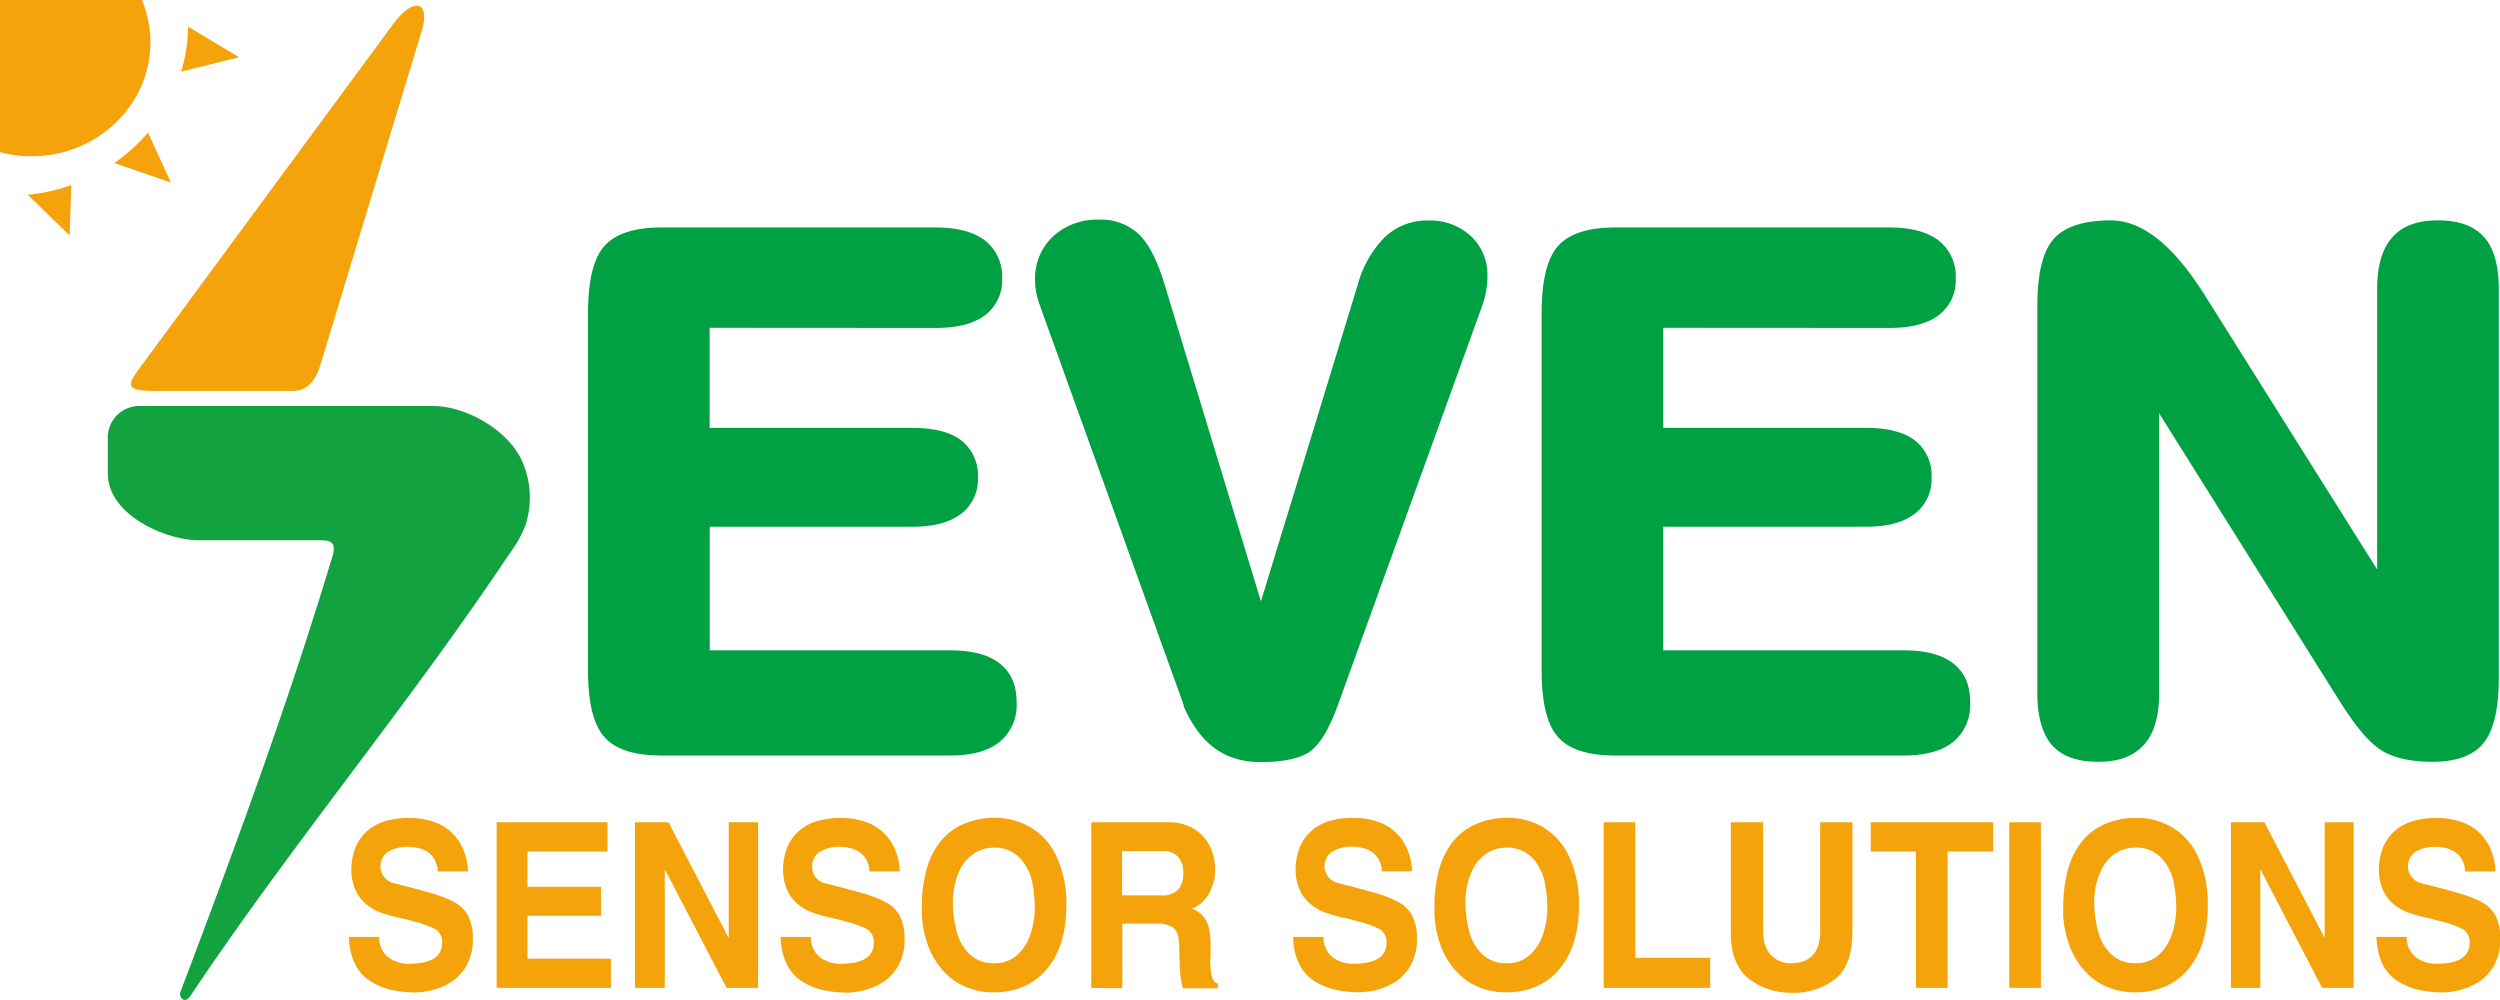 <svg xmlns="http://www.w3.org/2000/svg" id="katman_1" data-name="katman 1" viewBox="0 0 521.8 208.72"><defs><style>.cls-1{fill:#00a142;}.cls-1,.cls-3,.cls-4{fill-rule:evenodd;}.cls-2,.cls-4{fill:#f5a30a;}.cls-3{fill:#12a340;}</style></defs><path class="cls-1" d="M532.9,435.45V376.86c0-3.6.59-7.79,3.09-10.66s6-3.62,9.65-3.62,7.24.83,9.65,3.57,3,7.14,3,10.71v81c0,4.13-.38,10.19-3.05,13.65-2.5,3.23-6.78,4.07-10.78,4.07-3.49,0-7.34-.45-10.37-2.21-3.48-2-6.93-7.15-9-10.41l-37.7-60.12v58.47c0,3.6-.58,7.81-3.12,10.66s-6,3.61-9.62,3.61-7.29-.8-9.68-3.55-3-7.16-3-10.72V380.61c0-4.23.38-10.65,3.35-14.08,2.83-3.26,7.85-3.95,12-3.95,8.63,0,15.4,9.06,19.39,15.27l1.25,2ZM383.9,385v20.89h42.3c3.41,0,7.33.48,10.11,2.53a9.24,9.24,0,0,1,3.58,7.86,9,9,0,0,1-3.67,7.66c-2.8,2.05-6.57,2.58-10,2.58H383.9v25.8h50.2c3.49,0,7.48.53,10.27,2.7s3.58,5.09,3.58,8.26a9.92,9.92,0,0,1-3.63,8.22c-2.81,2.2-6.68,2.77-10.22,2.77H373.86c-4.19,0-9.21-.68-12-3.94-3-3.43-3.35-9.85-3.35-14.08V382.16c0-4.24.37-10.71,3.35-14.15,2.83-3.26,7.85-3.95,12-3.95h57.23c3.49,0,7.38.54,10.2,2.66a9.46,9.46,0,0,1,3.65,8,9.06,9.06,0,0,1-3.67,7.73c-2.82,2.06-6.72,2.58-10.18,2.58ZM283.79,463.71l-29.94-83.2a20.8,20.8,0,0,1-.78-2.63,13.06,13.06,0,0,1-.29-2.78,12.06,12.06,0,0,1,3.75-9.18,13.59,13.59,0,0,1,9.62-3.49,11.49,11.49,0,0,1,8.36,3.11c2.61,2.59,4.24,6.92,5.26,10.29l20.15,66.27L320.13,376a22.53,22.53,0,0,1,5.63-9.91,12.86,12.86,0,0,1,9.08-3.49,12.55,12.55,0,0,1,8.88,3.24,11,11,0,0,1,3.48,8.33,17.46,17.46,0,0,1-.28,3.14,20.13,20.13,0,0,1-.86,3.22l-30,83c-1.11,3.07-3.22,8.25-6.21,10.11-2.7,1.68-6.81,2-10,2-8.29,0-12.94-4.66-16-11.52A2.4,2.4,0,0,1,283.79,463.71ZM184.86,385v20.89h42.3c3.41,0,7.33.48,10.11,2.53a9.24,9.24,0,0,1,3.58,7.86,9,9,0,0,1-3.67,7.66c-2.8,2.05-6.57,2.58-10,2.58h-42.3v25.8h50.2c3.49,0,7.48.53,10.27,2.7s3.58,5.09,3.58,8.26a9.92,9.92,0,0,1-3.63,8.22c-2.81,2.2-6.68,2.77-10.22,2.77H174.82c-4.19,0-9.21-.68-12-3.94-3-3.43-3.35-9.85-3.35-14.08V382.16c0-4.24.37-10.71,3.35-14.15,2.83-3.26,7.85-3.95,12-3.95h57.23c3.49,0,7.38.54,10.2,2.66a9.46,9.46,0,0,1,3.65,8,9.06,9.06,0,0,1-3.67,7.73c-2.82,2.06-6.72,2.58-10.18,2.58Z" transform="translate(-36.74 -316.58)"></path><path class="cls-2" d="M532.73,512.14h6.34a5.18,5.18,0,0,0,1.84,4.2,6.93,6.93,0,0,0,4.38,1.39q6.8,0,6.9-4.22a3.11,3.11,0,0,0-1.31-2.93,18.4,18.4,0,0,0-4.37-1.61c-1.22-.36-2.23-.61-3-.78a30.63,30.63,0,0,1-4.21-1.17,10.13,10.13,0,0,1-3.07-1.83,8.2,8.2,0,0,1-2.19-3,11.13,11.13,0,0,1-.79-4.4,13,13,0,0,1,.89-4.36,9.13,9.13,0,0,1,2.29-3.29,10.12,10.12,0,0,1,3.7-2.11,16.18,16.18,0,0,1,5-.71,15.27,15.27,0,0,1,5.85,1,10,10,0,0,1,3.82,2.66,10.87,10.87,0,0,1,2.08,3.63,13.75,13.75,0,0,1,.73,3.86h-6.31c-.28-3.43-2.47-5.14-6.55-5.14a7.7,7.7,0,0,0-3.77,1,3.64,3.64,0,0,0,.84,6.51l3.89,1q2.45.64,3.63,1a24.89,24.89,0,0,1,5.33,2,7.06,7.06,0,0,1,2.94,2.86,10,10,0,0,1,1,4.74,11,11,0,0,1-1.45,5.9,9.72,9.72,0,0,1-3.52,3.47,14.18,14.18,0,0,1-4,1.53,16.32,16.32,0,0,1-3.09.39q-6.4-.07-10-2.82t-3.78-8.78m-30.39,10.63V488.21h7l12.48,24h.08v-24H528v34.56h-6.59l-12.81-24.61h-.09v24.61Zm-28.52-18.12a24,24,0,0,0,.82,6.44,9.92,9.92,0,0,0,2.76,4.72,7.12,7.12,0,0,0,5,1.82,7,7,0,0,0,4.92-1.78,10.07,10.07,0,0,0,2.76-4.45,17.41,17.41,0,0,0,.85-5.26,27.78,27.78,0,0,0-.55-5.46,10.64,10.64,0,0,0-2.48-4.93,7.21,7.21,0,0,0-5.69-2.24,7.31,7.31,0,0,0-3.76,1.07,8.47,8.47,0,0,0-3.15,3.55A15.88,15.88,0,0,0,473.82,504.65Zm-6.48,2.66V506a30.16,30.16,0,0,1,.87-7.5,16.72,16.72,0,0,1,2.72-5.89,12.64,12.64,0,0,1,4.76-3.88,16.47,16.47,0,0,1,6.89-1.46,14.77,14.77,0,0,1,7.32,1.9,13.7,13.7,0,0,1,5.51,6.06,23.16,23.16,0,0,1,2.09,10.44,24.81,24.81,0,0,1-1.06,7.57,16.55,16.55,0,0,1-3.05,5.68,12.93,12.93,0,0,1-4.82,3.57,15.29,15.29,0,0,1-6.16,1.21,14.68,14.68,0,0,1-6.14-1.24,13.07,13.07,0,0,1-4.73-3.55,16.36,16.36,0,0,1-3-5.24A22.39,22.39,0,0,1,467.34,507.31Zm-11.28,15.46V488.21h6.61v34.56Zm-19.46,0V494.31h-9.44v-6.1h25.55v6.1h-9.5v28.46ZM398,511.34V488.21h6.73v22.45c0,2.46.57,4.23,1.71,5.33a5.47,5.47,0,0,0,3.93,1.64q6.28,0,6.28-6.69V488.21h6.73V511q0,7-3.54,9.88a14.16,14.16,0,0,1-9.28,2.91,14.33,14.33,0,0,1-8.9-3Q398,517.79,398,511.34Zm-26.54,11.43V488.21h6.61v28.28h15.62v6.28ZM342.6,504.65a23.58,23.58,0,0,0,.83,6.44,9.83,9.83,0,0,0,2.75,4.72,7.16,7.16,0,0,0,5,1.82,6.93,6.93,0,0,0,4.91-1.78,10.07,10.07,0,0,0,2.76-4.45,17.11,17.11,0,0,0,.85-5.26,27,27,0,0,0-.55-5.46,10.46,10.46,0,0,0-2.48-4.93,7.19,7.19,0,0,0-5.68-2.24,7.35,7.35,0,0,0-3.77,1.07,8.52,8.52,0,0,0-3.14,3.55A15.71,15.71,0,0,0,342.6,504.65Zm-6.47,2.66V506a30.66,30.66,0,0,1,.86-7.5,16.73,16.73,0,0,1,2.73-5.89,12.69,12.69,0,0,1,4.75-3.88,16.47,16.47,0,0,1,6.89-1.46,14.81,14.81,0,0,1,7.33,1.9,13.74,13.74,0,0,1,5.5,6.06,23.15,23.15,0,0,1,2.1,10.44,25.12,25.12,0,0,1-1.06,7.57,16.4,16.4,0,0,1-3.06,5.68,12.9,12.9,0,0,1-4.81,3.57,15.35,15.35,0,0,1-6.16,1.21,14.72,14.72,0,0,1-6.15-1.24,13.12,13.12,0,0,1-4.72-3.55,16.58,16.58,0,0,1-3-5.24A22.39,22.39,0,0,1,336.13,507.31Zm-29.49,4.83H313a5.18,5.18,0,0,0,1.84,4.2,6.94,6.94,0,0,0,4.39,1.39c4.53,0,6.82-1.41,6.9-4.22a3.12,3.12,0,0,0-1.32-2.93,18.23,18.23,0,0,0-4.37-1.61c-1.22-.36-2.23-.61-3-.78A30.63,30.63,0,0,1,313.2,507a10.37,10.37,0,0,1-3.07-1.83,8.07,8.07,0,0,1-2.18-3,11,11,0,0,1-.79-4.4,12.75,12.75,0,0,1,.88-4.36,9.15,9.15,0,0,1,2.3-3.29A10,10,0,0,1,314,488a16.11,16.11,0,0,1,5-.71,15.36,15.36,0,0,1,5.86,1,10,10,0,0,1,3.81,2.66,11.07,11.07,0,0,1,2.09,3.63,14.1,14.1,0,0,1,.72,3.86h-6.3q-.44-5.15-6.56-5.14a7.73,7.73,0,0,0-3.77,1,3.64,3.64,0,0,0,.85,6.51l3.88,1c1.64.43,2.85.77,3.64,1a24.58,24.58,0,0,1,5.32,2,7,7,0,0,1,2.94,2.86,10,10,0,0,1,1,4.74,11,11,0,0,1-1.45,5.9,9.64,9.64,0,0,1-3.52,3.47,14,14,0,0,1-4,1.53,16.32,16.32,0,0,1-3.09.39q-6.41-.07-10-2.82T306.64,512.14Zm-35.7-8.68h8.18a4.45,4.45,0,0,0,3.6-1.26,5.42,5.42,0,0,0,1-3.55,4.82,4.82,0,0,0-1-3.14,4.16,4.16,0,0,0-3.43-1.29h-8.35Zm-6.43,19.31V488.21h15.95A10.1,10.1,0,0,1,286,489.6a8.71,8.71,0,0,1,3.27,3.61,11.2,11.2,0,0,1,1.1,4.67,10.29,10.29,0,0,1-1.29,5.18,6.85,6.85,0,0,1-3.56,3.17A5.43,5.43,0,0,1,288,508a6.26,6.26,0,0,1,1.13,2.55,17.85,17.85,0,0,1,.29,3.43v1.45a10.74,10.74,0,0,1-.09,1.58c0,.9.08,1.7.16,2.38a5.19,5.19,0,0,0,.43,1.66,1.41,1.41,0,0,0,1,.81v1h-7.27a14.26,14.26,0,0,1-.51-2.57c-.1-.93-.16-2-.19-3.1s-.06-2.14-.09-3a11.06,11.06,0,0,0-.33-2.66,2.67,2.67,0,0,0-1.33-1.57,6.54,6.54,0,0,0-3.21-.61h-7v13.49Zm-28.89-18.12a23.59,23.59,0,0,0,.82,6.44,9.92,9.92,0,0,0,2.76,4.72,7.12,7.12,0,0,0,5,1.82,6.93,6.93,0,0,0,4.91-1.78,10,10,0,0,0,2.77-4.45,17.4,17.4,0,0,0,.84-5.26,27.77,27.77,0,0,0-.54-5.46,10.64,10.64,0,0,0-2.48-4.93,7.22,7.22,0,0,0-5.69-2.24,7.31,7.31,0,0,0-3.76,1.07,8.47,8.47,0,0,0-3.15,3.55A15.72,15.72,0,0,0,235.62,504.65Zm-6.48,2.66V506a30.16,30.16,0,0,1,.87-7.5,16.54,16.54,0,0,1,2.72-5.89,12.69,12.69,0,0,1,4.75-3.88,16.52,16.52,0,0,1,6.9-1.46,14.77,14.77,0,0,1,7.32,1.9,13.76,13.76,0,0,1,5.51,6.06,23.16,23.16,0,0,1,2.09,10.44,24.81,24.81,0,0,1-1.06,7.57,16.55,16.55,0,0,1-3.05,5.68,12.93,12.93,0,0,1-4.82,3.57,15.32,15.32,0,0,1-6.16,1.21,14.68,14.68,0,0,1-6.14-1.24,13.07,13.07,0,0,1-4.73-3.55,16.36,16.36,0,0,1-3-5.24A22.39,22.39,0,0,1,229.14,507.31Zm-29.49,4.83H206a5.12,5.12,0,0,0,1.84,4.2,6.91,6.91,0,0,0,4.38,1.39q6.79,0,6.9-4.22a3.13,3.13,0,0,0-1.31-2.93,18.58,18.58,0,0,0-4.37-1.61c-1.23-.36-2.23-.61-3-.78a30.63,30.63,0,0,1-4.21-1.17,10.13,10.13,0,0,1-3.07-1.83,8,8,0,0,1-2.19-3,11,11,0,0,1-.79-4.4,13.24,13.24,0,0,1,.88-4.36,9.15,9.15,0,0,1,2.3-3.29,10,10,0,0,1,3.7-2.11,16.11,16.11,0,0,1,5-.71,15.36,15.36,0,0,1,5.86,1,9.86,9.86,0,0,1,3.81,2.66,11.07,11.07,0,0,1,2.09,3.63,13.38,13.38,0,0,1,.72,3.86h-6.3q-.42-5.15-6.56-5.14a7.76,7.76,0,0,0-3.77,1,3.41,3.41,0,0,0-1.65,3,3.44,3.44,0,0,0,2.5,3.55l3.89,1q2.44.64,3.63,1a24.58,24.58,0,0,1,5.32,2,7,7,0,0,1,2.94,2.86,10,10,0,0,1,1,4.74,11,11,0,0,1-1.45,5.9,9.69,9.69,0,0,1-3.51,3.47,14.12,14.12,0,0,1-4,1.53,16.14,16.14,0,0,1-3.08.39q-6.42-.07-10-2.82T199.65,512.14Zm-30.38,10.63V488.21h7l12.48,24h.09v-24h6.13v34.56h-6.58l-12.82-24.61h-.08v24.61Zm-28.87,0V488.21h23.14v6.1H146.83v7.36h15.36v6.06H146.83v8.94h17.42v6.1Zm-30.86-10.63h6.35a5.15,5.15,0,0,0,1.84,4.2,6.91,6.91,0,0,0,4.38,1.39q6.8,0,6.9-4.22a3.13,3.13,0,0,0-1.31-2.93,18.58,18.58,0,0,0-4.37-1.61c-1.23-.36-2.23-.61-3-.78a30.63,30.63,0,0,1-4.21-1.17,10.13,10.13,0,0,1-3.07-1.83,8,8,0,0,1-2.19-3,11,11,0,0,1-.79-4.4,13.24,13.24,0,0,1,.88-4.36,9.28,9.28,0,0,1,2.3-3.29,10.12,10.12,0,0,1,3.7-2.11,16.11,16.11,0,0,1,5-.71,15.32,15.32,0,0,1,5.86,1,9.86,9.86,0,0,1,3.81,2.66,10.89,10.89,0,0,1,2.09,3.63,13.38,13.38,0,0,1,.72,3.86h-6.3q-.42-5.15-6.56-5.14a7.76,7.76,0,0,0-3.77,1,3.64,3.64,0,0,0,.85,6.51l3.89,1q2.44.64,3.63,1a24.58,24.58,0,0,1,5.32,2,7,7,0,0,1,2.94,2.86,10,10,0,0,1,1,4.74,11,11,0,0,1-1.45,5.9,9.69,9.69,0,0,1-3.51,3.47,14.12,14.12,0,0,1-4,1.53,16.14,16.14,0,0,1-3.08.39q-6.42-.07-10-2.82T109.54,512.14Z" transform="translate(-36.74 -316.58)"></path><path class="cls-3" d="M76.42,524.55c21-31.49,45.59-60.81,66.58-92.29a25.27,25.27,0,0,0,3.37-5.93,18.61,18.61,0,0,0-.82-13.85c-3.06-6.33-11.65-11.16-18.47-11.16H65.92a6.57,6.57,0,0,0-6.68,6.41v7.62c0,8.88,12.32,14,19,14h25.4c2,0,3.14.34,2.66,2.78-9.4,31.26-20.51,61.42-31.88,91.42-.44,1.16.84,2.66,2,1" transform="translate(-36.74 -316.58)"></path><path class="cls-4" d="M68.55,398.17H98c3.08,0,4.74-2.54,5.6-5.38l21.15-69.72c1.92-6.31-1.73-7.26-6-1.4L66.36,392.76c-2.65,3.6-4.21,5.41,2.19,5.41" transform="translate(-36.74 -316.58)"></path><path class="cls-4" d="M51.62,355.23l-.35,10.5-8.75-8.5a38,38,0,0,0,9.1-2m16-11,4.79,10.45-11.83-4.07A36.88,36.88,0,0,0,67.63,344.26ZM76,322.15l10.65,6.38-12.09,3A34,34,0,0,0,76,322.15Z" transform="translate(-36.74 -316.58)"></path><path class="cls-4" d="M66.37,316.58a23,23,0,0,1,1.76,8.82c0,13.14-11.1,23.8-24.78,23.8a25.65,25.65,0,0,1-6.61-.86V316.58Z" transform="translate(-36.74 -316.58)"></path></svg>